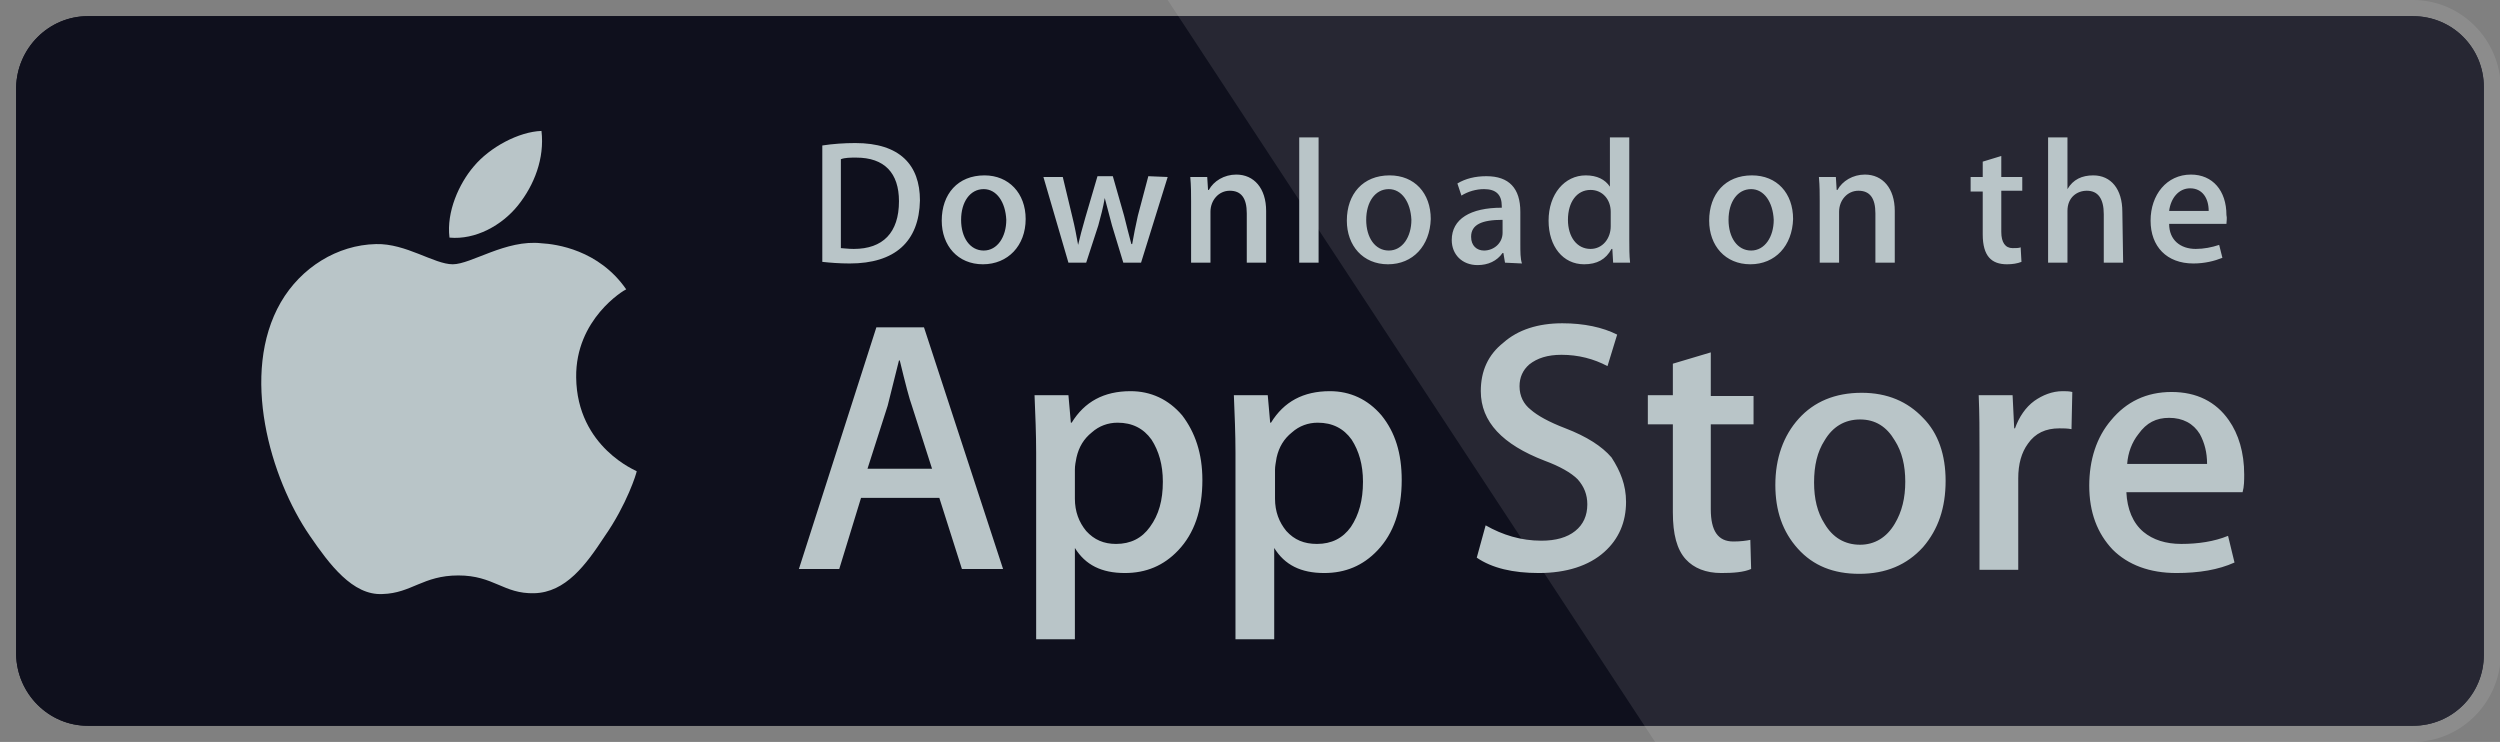 <svg width="310" height="92" viewBox="0 0 310 92" fill="none" xmlns="http://www.w3.org/2000/svg">
<rect x="0" y="0" width="310" height="92" fill="#808080" stroke="none"/>
<g clip-path="url(#clip0)">
<path d="M307.999 81.177C307.999 86.087 304.096 89.996 299.193 89.996H10.907C6.004 89.996 2.101 85.987 2.001 81.177V10.823C2.101 6.013 6.004 2.004 10.907 2.004H299.193C304.096 2.004 307.999 5.913 307.999 10.823V81.177Z" fill="#0F101D"/>
<path d="M307.999 81.177C307.999 86.087 304.096 89.996 299.193 89.996H10.907C6.004 89.996 2.101 85.987 2.001 81.177V10.823C2.101 6.013 6.004 2.004 10.907 2.004H299.193C304.096 2.004 307.999 5.913 307.999 10.823V81.177Z" fill="#0F101D"/>
<path opacity="0.1" d="M299.193 0H144.793L205.232 92H299.193C305.197 92 310 87.089 310.1 81.177V10.823C310 4.911 305.197 0 299.193 0Z" fill="white"/>
<path d="M71.446 46.802C71.346 39.586 77.35 35.978 77.65 35.878C74.248 30.967 68.944 30.266 67.143 30.166C62.74 29.665 58.438 32.771 56.136 32.771C53.835 32.771 50.332 30.166 46.63 30.266C41.827 30.366 37.324 33.172 34.822 37.481C29.719 46.301 33.522 59.329 38.425 66.444C40.826 69.952 43.728 73.861 47.431 73.66C51.033 73.56 52.434 71.355 56.837 71.355C61.239 71.355 62.44 73.66 66.243 73.56C70.145 73.46 72.647 70.052 74.948 66.545C77.75 62.536 78.951 58.627 78.951 58.427C79.051 58.427 71.546 55.521 71.446 46.802ZM64.241 25.455C66.243 22.95 67.543 19.643 67.143 16.235C64.341 16.335 60.739 18.24 58.738 20.645C56.937 22.75 55.336 26.257 55.736 29.464C58.938 29.765 62.24 27.961 64.241 25.455Z" fill="#B9C5C8"/>
<path d="M124.38 70.553H119.277L116.475 61.734H106.769L104.067 70.553H99.064L108.67 40.588H114.574L124.38 70.553ZM115.575 58.126L113.073 50.309C112.773 49.508 112.272 47.603 111.572 44.697H111.472C111.172 46 110.671 47.804 110.071 50.309L107.569 58.126H115.575ZM149.096 59.529C149.096 63.237 148.096 66.144 146.094 68.248C144.293 70.153 142.092 71.055 139.49 71.055C136.588 71.055 134.587 70.052 133.286 67.948V79.272H128.483V56.122C128.483 53.817 128.383 51.412 128.283 49.007H132.486L132.786 52.414H132.886C134.487 49.808 136.888 48.505 140.191 48.505C142.692 48.505 144.894 49.508 146.595 51.512C148.196 53.617 149.096 56.222 149.096 59.529ZM144.193 59.73C144.193 57.625 143.693 55.922 142.792 54.519C141.792 53.115 140.391 52.414 138.589 52.414C137.389 52.414 136.288 52.815 135.387 53.617C134.387 54.418 133.786 55.42 133.486 56.723C133.386 57.224 133.286 57.725 133.286 58.227V61.834C133.286 63.438 133.786 64.741 134.687 65.843C135.688 66.945 136.888 67.447 138.389 67.447C140.191 67.447 141.591 66.745 142.592 65.342C143.693 63.839 144.193 62.035 144.193 59.73ZM173.812 59.529C173.812 63.237 172.812 66.144 170.81 68.248C169.009 70.153 166.808 71.055 164.206 71.055C161.304 71.055 159.303 70.052 158.002 67.948V79.272H153.199V56.122C153.199 53.817 153.099 51.412 152.999 49.007H157.201L157.502 52.414H157.602C159.203 49.808 161.604 48.505 164.906 48.505C167.408 48.505 169.609 49.508 171.311 51.512C173.012 53.617 173.812 56.222 173.812 59.529ZM169.009 59.73C169.009 57.625 168.509 55.922 167.608 54.519C166.608 53.115 165.207 52.414 163.405 52.414C162.205 52.414 161.104 52.815 160.203 53.617C159.203 54.418 158.602 55.42 158.302 56.723C158.202 57.325 158.102 57.826 158.102 58.227V61.834C158.102 63.438 158.602 64.741 159.503 65.843C160.504 66.945 161.704 67.447 163.305 67.447C165.107 67.447 166.507 66.745 167.508 65.342C168.509 63.839 169.009 62.035 169.009 59.73ZM201.63 62.235C201.63 64.741 200.73 66.845 198.928 68.449C197.027 70.153 194.225 71.055 190.823 71.055C187.621 71.055 185.019 70.453 183.118 69.15L184.219 65.142C186.32 66.344 188.622 67.046 191.123 67.046C192.925 67.046 194.325 66.645 195.326 65.843C196.327 65.041 196.827 63.939 196.827 62.536C196.827 61.333 196.427 60.331 195.626 59.429C194.826 58.627 193.425 57.826 191.524 57.124C186.32 55.12 183.619 52.314 183.619 48.505C183.619 46 184.519 43.996 186.42 42.492C188.222 40.889 190.723 40.087 193.725 40.087C196.427 40.087 198.728 40.588 200.529 41.49L199.329 45.399C197.628 44.497 195.726 43.996 193.625 43.996C191.924 43.996 190.623 44.397 189.622 45.198C188.822 45.9 188.422 46.802 188.422 47.904C188.422 49.107 188.922 50.109 189.823 50.81C190.623 51.512 192.024 52.314 194.125 53.115C196.727 54.118 198.628 55.32 199.829 56.723C200.93 58.427 201.63 60.131 201.63 62.235ZM217.44 52.614H212.137V63.137C212.137 65.843 213.038 67.146 214.939 67.146C215.839 67.146 216.54 67.046 217.04 66.945L217.14 70.553C216.24 70.954 214.939 71.055 213.438 71.055C211.537 71.055 210.036 70.453 209.035 69.351C207.934 68.148 207.434 66.244 207.434 63.538V52.614H204.332V49.007H207.434V45.098L212.137 43.695V49.107H217.44V52.614ZM241.256 59.63C241.256 62.937 240.355 65.643 238.454 67.847C236.453 70.052 233.851 71.155 230.549 71.155C227.347 71.155 224.845 70.153 222.944 68.048C221.043 65.943 220.142 63.338 220.142 60.131C220.142 56.824 221.143 54.017 223.044 51.913C224.945 49.808 227.547 48.706 230.849 48.706C234.051 48.706 236.553 49.808 238.454 51.813C240.355 53.717 241.256 56.423 241.256 59.63ZM236.253 59.73C236.253 57.725 235.852 56.022 234.952 54.619C233.951 52.915 232.55 52.013 230.649 52.013C228.748 52.013 227.247 52.915 226.246 54.619C225.345 56.022 224.945 57.725 224.945 59.83C224.945 61.834 225.345 63.538 226.246 64.941C227.247 66.645 228.748 67.547 230.649 67.547C232.45 67.547 233.951 66.645 234.952 64.941C235.852 63.438 236.253 61.734 236.253 59.73ZM256.866 53.216C256.366 53.115 255.865 53.115 255.365 53.115C253.664 53.115 252.363 53.717 251.462 55.02C250.662 56.122 250.262 57.525 250.262 59.329V70.654H245.458V55.821C245.458 53.516 245.458 51.312 245.358 49.007H249.561L249.761 53.115H249.861C250.362 51.712 251.162 50.51 252.263 49.708C253.264 49.007 254.464 48.505 255.765 48.505C256.165 48.505 256.566 48.505 256.966 48.606L256.866 53.216ZM278.28 58.828C278.28 59.529 278.28 60.331 278.08 61.033H263.67C263.77 63.137 264.471 64.841 265.772 65.943C266.972 66.945 268.573 67.447 270.475 67.447C272.576 67.447 274.577 67.146 276.278 66.444L277.079 69.752C275.078 70.654 272.676 71.055 269.874 71.055C266.572 71.055 263.87 70.052 261.969 68.148C260.068 66.144 259.067 63.538 259.067 60.231C259.067 57.024 259.968 54.218 261.769 52.113C263.67 49.808 266.172 48.606 269.274 48.606C272.376 48.606 274.777 49.808 276.378 52.113C277.579 53.817 278.28 56.122 278.28 58.828ZM273.677 57.525C273.677 56.122 273.376 54.919 272.776 53.817C271.976 52.514 270.675 51.813 268.974 51.813C267.373 51.813 266.172 52.414 265.171 53.817C264.371 54.819 263.87 56.122 263.77 57.525H273.677Z" fill="#B9C5C8"/>
<path d="M105.368 32.671C104.067 32.671 102.866 32.571 101.966 32.471V18.039C103.266 17.839 104.667 17.739 106.068 17.739C111.572 17.739 114.073 20.444 114.073 24.854C113.973 29.965 110.971 32.671 105.368 32.671ZM106.168 19.543C105.468 19.543 104.767 19.543 104.267 19.743V30.767C104.567 30.767 105.068 30.867 105.868 30.867C109.47 30.867 111.472 28.863 111.472 24.954C111.472 21.447 109.671 19.543 106.168 19.543ZM121.878 32.771C118.776 32.771 116.775 30.466 116.775 27.36C116.775 24.052 118.776 21.747 122.079 21.747C125.08 21.747 127.182 23.952 127.182 27.159C127.182 30.466 124.98 32.771 121.878 32.771ZM121.978 23.451C120.277 23.451 119.177 25.055 119.177 27.259C119.177 29.464 120.277 31.067 121.978 31.067C123.68 31.067 124.78 29.364 124.78 27.259C124.68 25.055 123.58 23.451 121.978 23.451ZM144.793 21.948L141.491 32.571H139.29L137.889 27.961C137.589 26.858 137.288 25.656 136.988 24.553C136.788 25.756 136.488 26.858 136.188 27.961L134.687 32.571H132.485L129.383 21.948H131.785L132.986 26.959C133.286 28.161 133.486 29.264 133.686 30.366C133.886 29.464 134.186 28.362 134.587 26.959L136.088 21.848H137.989L139.39 26.758C139.69 27.961 139.99 29.163 140.29 30.266H140.39C140.591 29.163 140.791 28.061 141.091 26.758L142.392 21.848L144.793 21.948ZM157.001 32.571H154.6V26.457C154.6 24.553 153.899 23.651 152.498 23.651C151.097 23.651 150.097 24.854 150.097 26.257V32.571H147.695V24.954C147.695 24.052 147.695 23.05 147.595 21.948H149.696L149.796 23.551H149.897C150.497 22.449 151.798 21.647 153.299 21.647C155.5 21.647 157.001 23.351 157.001 26.157V32.571ZM163.505 32.571H161.104V17.037H163.505V32.571ZM172.111 32.771C169.009 32.771 167.008 30.466 167.008 27.36C167.008 24.052 169.009 21.747 172.311 21.747C175.413 21.747 177.414 23.952 177.414 27.159C177.314 30.466 175.213 32.771 172.111 32.771ZM172.211 23.451C170.51 23.451 169.409 25.055 169.409 27.259C169.409 29.464 170.51 31.067 172.211 31.067C173.912 31.067 175.013 29.364 175.013 27.259C174.913 25.055 173.812 23.451 172.211 23.451ZM186.62 32.571L186.42 31.368H186.32C185.62 32.37 184.519 32.871 183.218 32.871C181.317 32.871 180.016 31.569 180.016 29.765C180.016 27.159 182.317 25.756 186.22 25.756V25.556C186.22 24.152 185.519 23.451 184.019 23.451C183.018 23.451 182.017 23.752 181.217 24.253L180.716 22.75C181.717 22.148 182.918 21.848 184.319 21.848C187.121 21.848 188.521 23.351 188.521 26.257V30.166C188.521 31.268 188.521 32.07 188.722 32.671L186.62 32.571ZM186.32 27.259C183.718 27.259 182.417 27.861 182.417 29.364C182.417 30.466 183.118 31.067 184.019 31.067C185.219 31.067 186.32 30.166 186.32 28.863V27.259ZM200.029 32.571L199.929 30.867H199.829C199.128 32.17 198.028 32.771 196.427 32.771C193.825 32.771 192.024 30.566 192.024 27.36C192.024 24.052 194.025 21.747 196.627 21.747C198.028 21.747 199.028 22.248 199.629 23.15V17.037H202.03V29.665C202.03 30.667 202.03 31.669 202.13 32.571H200.029ZM199.729 26.257C199.729 24.754 198.728 23.551 197.227 23.551C195.526 23.551 194.425 25.055 194.425 27.259C194.425 29.364 195.526 30.867 197.227 30.867C198.728 30.867 199.729 29.564 199.729 28.061V26.257ZM217.04 32.771C213.938 32.771 211.937 30.466 211.937 27.36C211.937 24.052 213.938 21.747 217.24 21.747C220.342 21.747 222.343 23.952 222.343 27.159C222.243 30.466 220.142 32.771 217.04 32.771ZM217.14 23.451C215.439 23.451 214.338 25.055 214.338 27.259C214.338 29.464 215.439 31.067 217.14 31.067C218.841 31.067 219.942 29.364 219.942 27.259C219.842 25.055 218.741 23.451 217.14 23.451ZM234.951 32.571H232.55V26.457C232.55 24.553 231.849 23.651 230.448 23.651C229.048 23.651 228.047 24.854 228.047 26.257V32.571H225.645V24.954C225.645 24.052 225.645 23.05 225.545 21.948H227.647L227.747 23.551H227.847C228.447 22.449 229.748 21.647 231.249 21.647C233.45 21.647 234.951 23.351 234.951 26.157V32.571V32.571ZM250.762 23.651H248.16V28.762C248.16 30.065 248.66 30.767 249.561 30.767C249.961 30.767 250.361 30.767 250.561 30.667L250.662 32.471C250.161 32.671 249.561 32.771 248.86 32.771C246.959 32.771 245.858 31.769 245.858 29.063V23.752H244.357V21.948H245.858V20.044L248.16 19.342V21.948H250.762V23.651ZM263.27 32.571H260.868V26.558C260.868 24.654 260.168 23.651 258.767 23.651C257.566 23.651 256.365 24.453 256.365 26.157V32.571H253.964V17.037H256.365V23.451C257.066 22.248 258.166 21.747 259.567 21.747C261.769 21.747 263.17 23.451 263.17 26.257L263.27 32.571ZM276.078 27.76H268.973C268.973 29.765 270.374 30.867 272.275 30.867C273.276 30.867 274.277 30.667 275.177 30.366L275.578 31.97C274.577 32.37 273.376 32.671 271.975 32.671C268.673 32.671 266.672 30.566 266.672 27.36C266.672 24.152 268.673 21.647 271.675 21.647C274.377 21.647 276.078 23.651 276.078 26.658C276.178 27.059 276.078 27.46 276.078 27.76ZM273.877 26.157C273.877 24.553 273.076 23.351 271.575 23.351C270.174 23.351 269.173 24.553 268.973 26.157H273.877Z" fill="#B9C5C8"/>
</g>
<defs>
<clipPath id="clip0">
<rect width="310" height="92" fill="white"/>
</clipPath>
</defs>
</svg>
